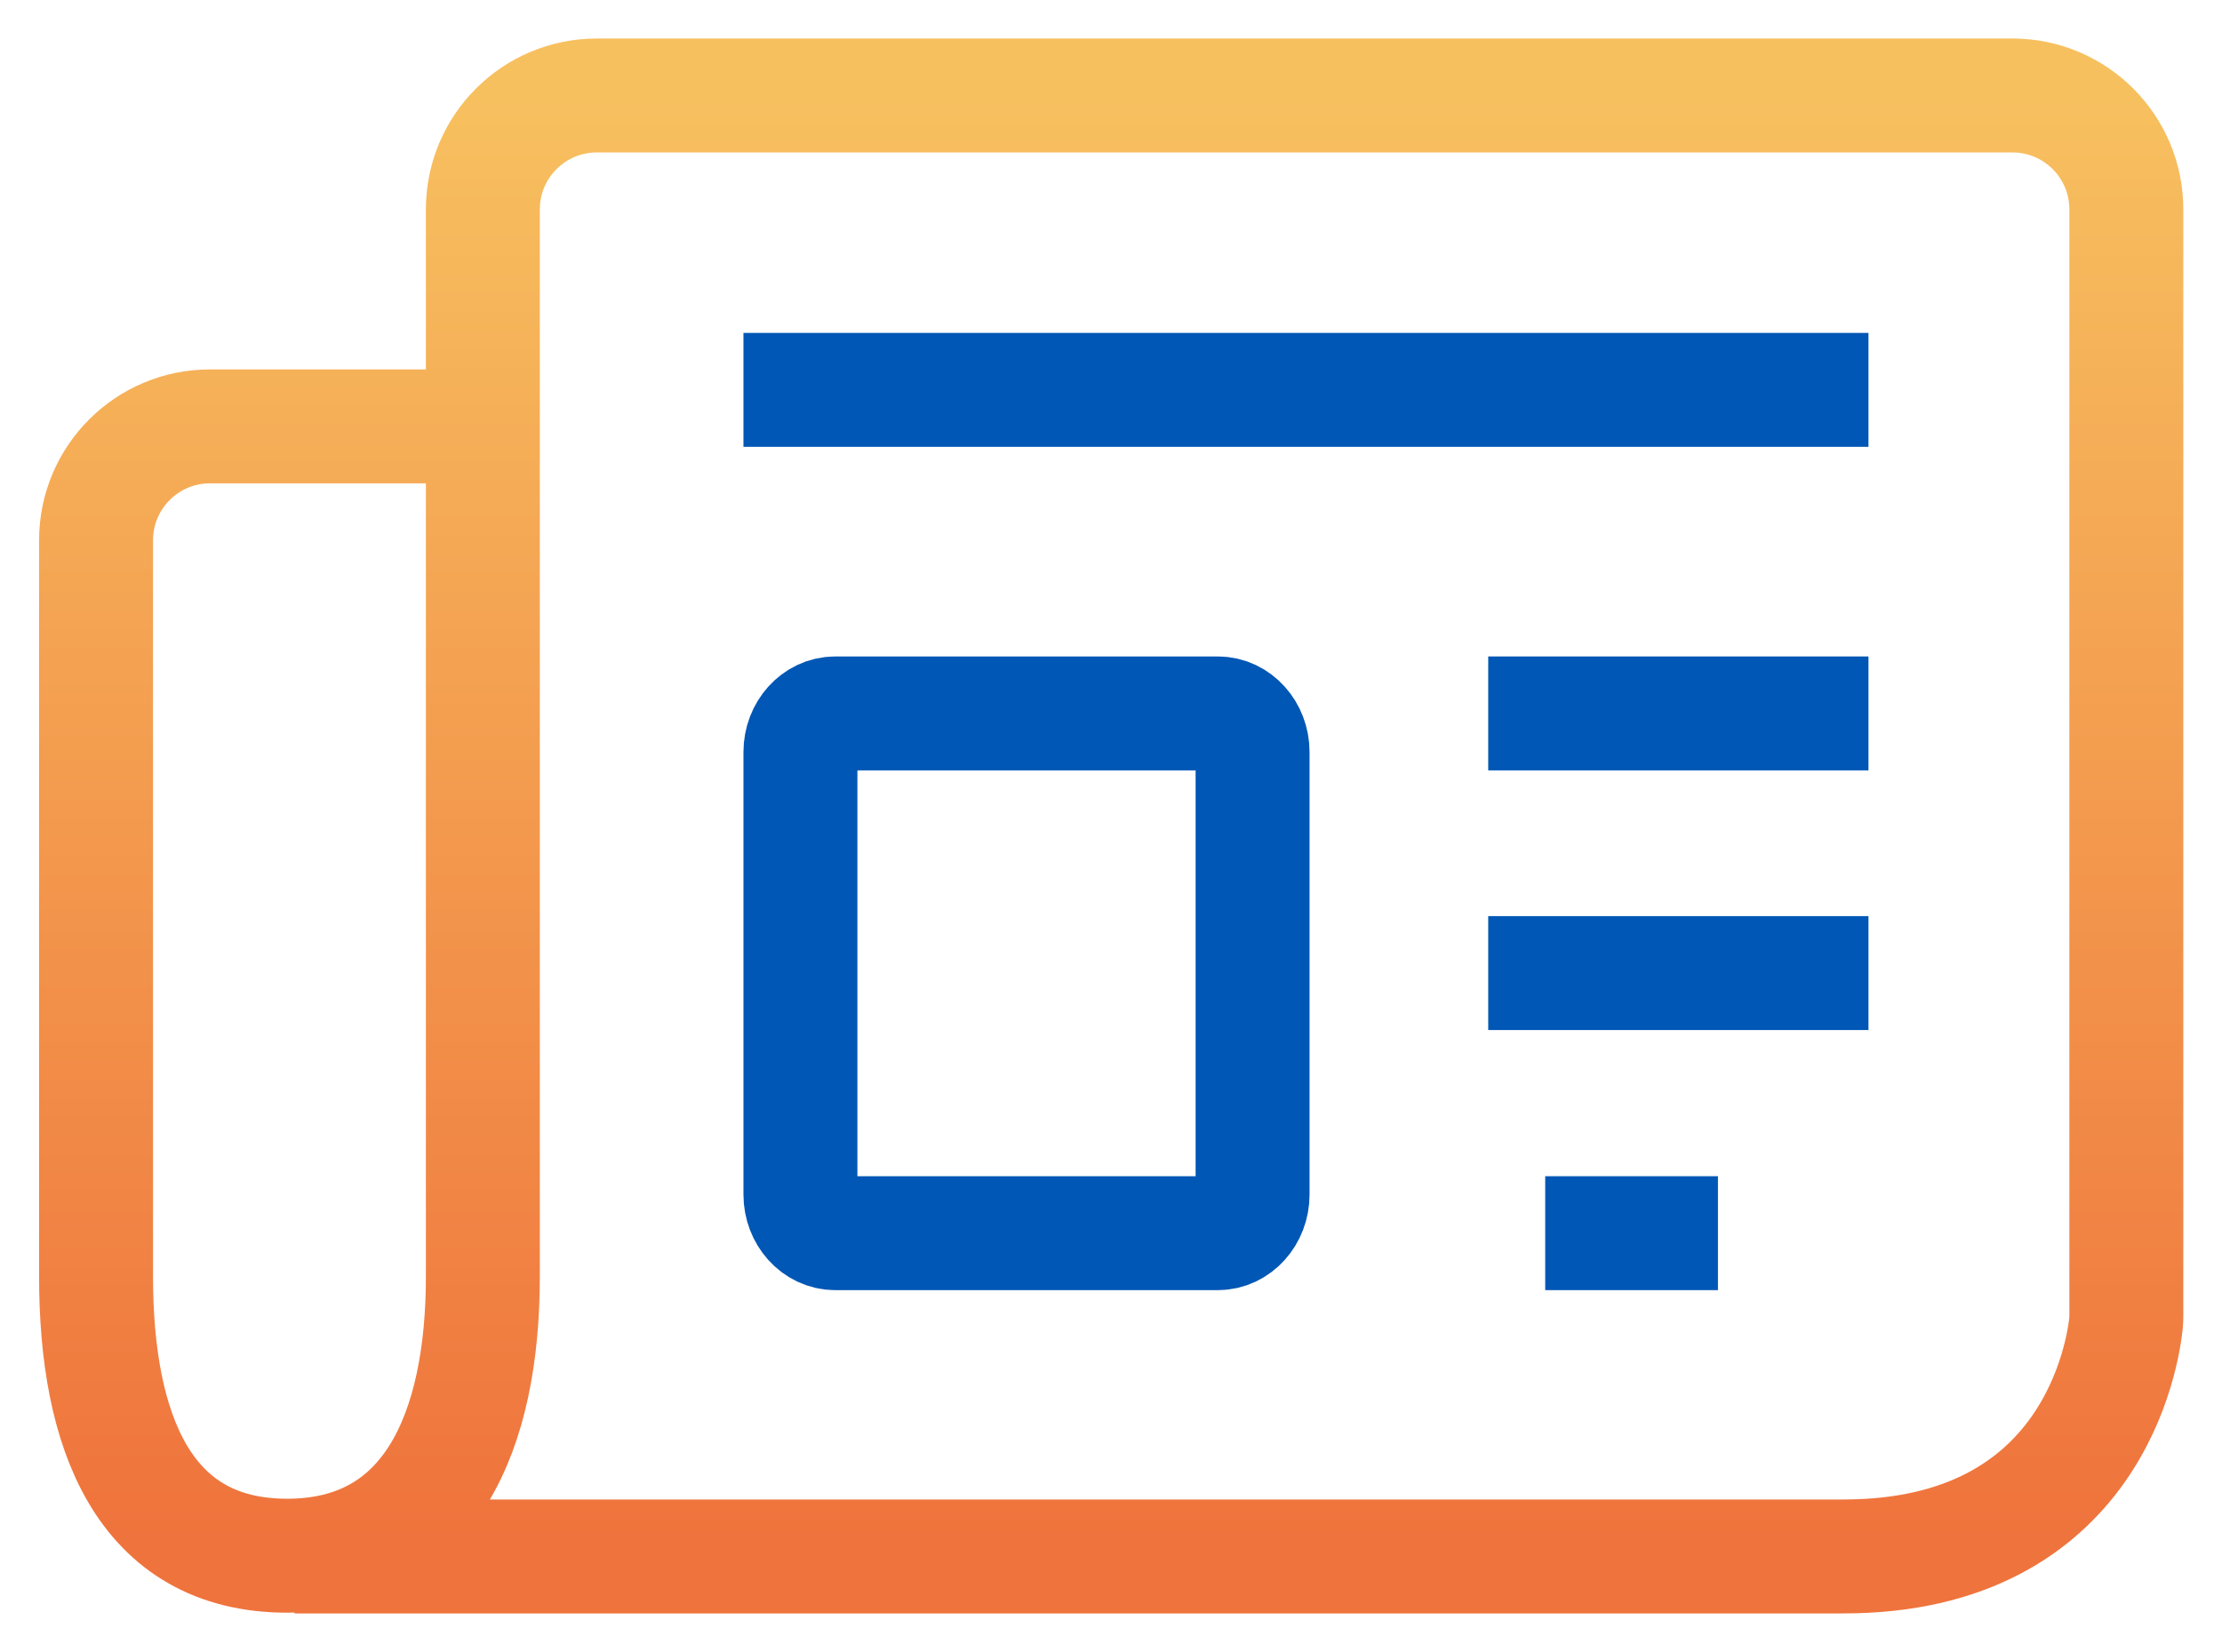 <svg width="39" height="29" viewBox="0 0 39 29" fill="none" xmlns="http://www.w3.org/2000/svg">
<path d="M8.468 7.485H3.686C2.581 7.485 1.686 8.38 1.686 9.485V22.413C1.686 25.105 2.509 27.31 5.039 27.31C7.563 27.31 8.475 25.105 8.475 22.413V3.676C8.475 2.571 9.371 1.676 10.475 1.676H35.321C36.426 1.676 37.321 2.571 37.321 3.676V23.105C37.321 23.144 37.32 23.182 37.316 23.221C37.265 23.721 36.747 27.323 32.356 27.323C27.638 27.323 5.17 27.323 5.17 27.323" stroke="url(#paint0_linear)" stroke-width="2" stroke-linejoin="round"/>
<path d="M21.985 20.971C21.985 21.343 21.711 21.648 21.376 21.648H14.659C14.323 21.648 14.049 21.343 14.049 20.971V13.201C14.049 12.829 14.323 12.524 14.659 12.524H21.376C21.711 12.524 21.985 12.829 21.985 13.201V20.971Z" stroke="#0157B5" stroke-width="2"/>
<path d="M26.121 12.524H32.795" stroke="#0157B5" stroke-width="2"/>
<path d="M26.121 17.082H32.795" stroke="#0157B5" stroke-width="2"/>
<path d="M27.121 21.648H30.153" stroke="#0157B5" stroke-width="2"/>
<path d="M13.049 6.844H32.795" stroke="#0157B5" stroke-width="2"/>
<defs>
<linearGradient id="paint0_linear" x1="1.686" y1="1.676" x2="1.686" y2="27.323" gradientUnits="userSpaceOnUse">
<stop stop-color="#F7C05F"/>
<stop offset="0.988" stop-color="#EF733C"/>
</linearGradient>
</defs>
</svg>
